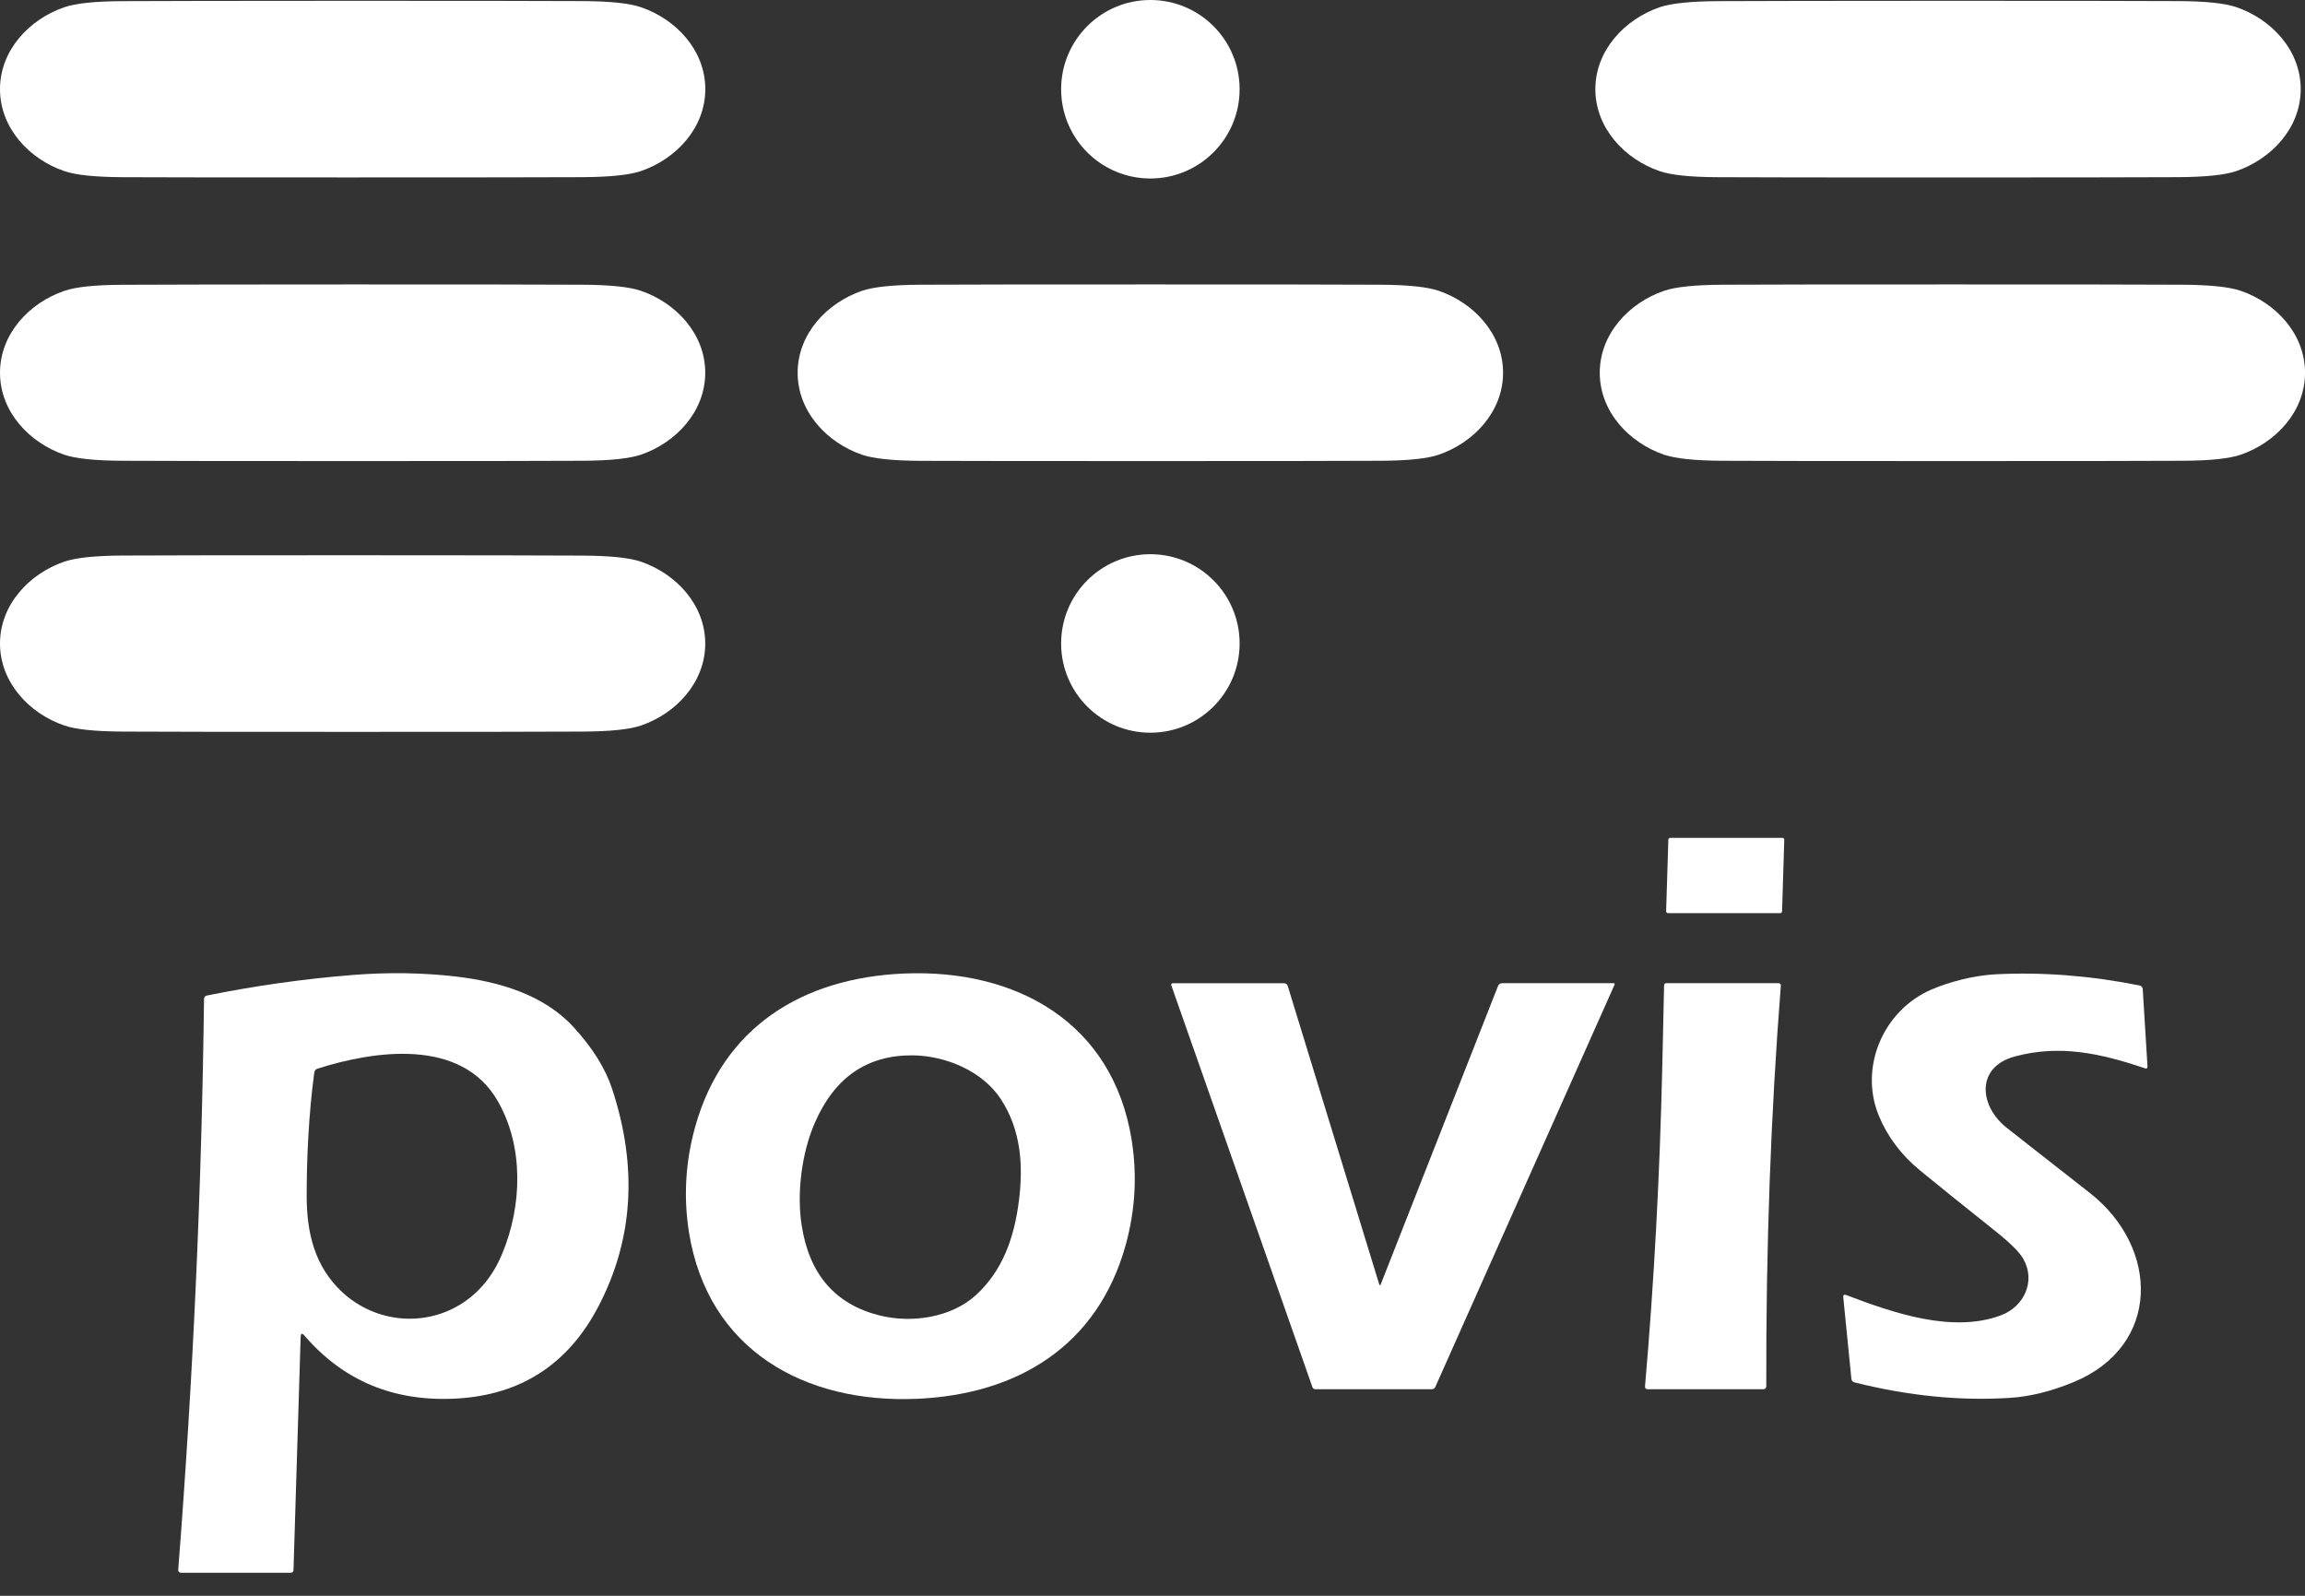 <svg width="78" height="54" viewBox="0 0 78 54" fill="none" xmlns="http://www.w3.org/2000/svg">
<rect x="0" y="0" width="78" height="54" fill="#333333" stroke="none"/>
<path d="M11.932 0.027C15.985 0.027 18.581 0.031 19.721 0.037C20.644 0.042 21.299 0.111 21.686 0.243C22.872 0.646 23.867 1.697 23.867 3.017C23.867 4.335 22.872 5.385 21.688 5.789C21.301 5.921 20.646 5.989 19.723 5.995C18.583 6.001 15.986 6.004 11.932 6.004C7.88 6.005 5.284 6.003 4.144 5.996C3.221 5.991 2.565 5.923 2.179 5.791C0.995 5.387 0 4.337 0 3.017C0 1.699 0.995 0.648 2.179 0.244C2.565 0.111 3.221 0.043 4.144 0.039C5.284 0.032 7.88 0.029 11.932 0.027Z" fill="white"/>
<path d="M38.928 6.04C40.596 6.04 41.948 4.688 41.948 3.02C41.948 1.352 40.596 0 38.928 0C37.26 0 35.908 1.352 35.908 3.02C35.908 4.688 37.26 6.04 38.928 6.04Z" fill="white"/>
<path d="M53.986 3.019C53.986 1.701 54.981 0.65 56.165 0.244C56.552 0.113 57.207 0.044 58.13 0.039C59.272 0.032 61.868 0.029 65.921 0.027C69.973 0.027 72.569 0.031 73.709 0.037C74.632 0.041 75.288 0.109 75.674 0.241C76.858 0.644 77.855 1.695 77.855 3.015C77.855 4.333 76.86 5.384 75.676 5.789C75.29 5.921 74.634 5.989 73.711 5.995C72.571 6.001 69.974 6.005 65.921 6.006C61.868 6.006 59.272 6.003 58.132 5.996C57.209 5.993 56.554 5.925 56.167 5.793C54.983 5.389 53.988 4.338 53.986 3.019Z" fill="white"/>
<path d="M0 12.614C0 11.296 0.995 10.245 2.179 9.842C2.565 9.709 3.221 9.64 4.144 9.637C5.284 9.63 7.88 9.626 11.932 9.625C15.985 9.625 18.581 9.628 19.721 9.635C20.644 9.64 21.299 9.708 21.686 9.84C22.87 10.244 23.865 11.294 23.865 12.612C23.865 13.932 22.87 14.983 21.686 15.387C21.299 15.518 20.644 15.587 19.721 15.592C18.581 15.599 15.985 15.602 11.932 15.602C7.88 15.602 5.284 15.599 4.144 15.592C3.221 15.588 2.565 15.52 2.179 15.389C0.995 14.983 0 13.934 0 12.614Z" fill="white"/>
<path d="M50.863 12.614C50.863 13.932 49.868 14.983 48.684 15.387C48.297 15.52 47.642 15.588 46.719 15.592C45.579 15.599 42.982 15.602 38.928 15.602C34.875 15.602 32.278 15.599 31.138 15.594C30.215 15.589 29.559 15.52 29.173 15.389C27.989 14.983 26.992 13.934 26.992 12.614C26.992 11.294 27.989 10.244 29.173 9.84C29.559 9.708 30.215 9.64 31.138 9.635C32.278 9.628 34.875 9.625 38.928 9.625C42.981 9.625 45.578 9.628 46.719 9.635C47.642 9.64 48.297 9.708 48.684 9.84C49.868 10.244 50.863 11.294 50.863 12.614Z" fill="white"/>
<path d="M78.001 12.614C78.001 13.932 77.006 14.983 75.823 15.387C75.436 15.52 74.781 15.588 73.858 15.592C72.718 15.599 70.121 15.602 66.067 15.602C62.015 15.602 59.419 15.599 58.279 15.592C57.355 15.587 56.7 15.518 56.313 15.387C55.13 14.983 54.135 13.932 54.135 12.614C54.135 11.294 55.13 10.244 56.313 9.84C56.7 9.708 57.355 9.64 58.279 9.635C59.419 9.628 62.015 9.625 66.067 9.625C70.121 9.625 72.718 9.628 73.858 9.635C74.781 9.64 75.436 9.708 75.823 9.84C77.006 10.244 78.001 11.294 78.001 12.614Z" fill="white"/>
<path d="M38.928 24.794C40.596 24.794 41.948 23.442 41.948 21.774C41.948 20.106 40.596 18.754 38.928 18.754C37.26 18.754 35.908 20.106 35.908 21.774C35.908 23.442 37.26 24.794 38.928 24.794Z" fill="white"/>
<path d="M0 21.776C0 20.459 0.997 19.408 2.181 19.004C2.567 18.872 3.222 18.804 4.144 18.799C5.284 18.792 7.88 18.789 11.932 18.789C15.985 18.79 18.581 18.794 19.721 18.801C20.644 18.806 21.299 18.874 21.686 19.006C22.87 19.41 23.865 20.46 23.865 21.778C23.865 23.098 22.87 24.149 21.686 24.553C21.299 24.684 20.644 24.752 19.721 24.756C18.581 24.763 15.985 24.766 11.932 24.766C7.88 24.766 5.284 24.763 4.144 24.756C3.221 24.751 2.565 24.683 2.179 24.551C0.995 24.147 0 23.096 0 21.776Z" fill="white"/>
<path d="M60.379 28.419L60.304 30.838C60.303 30.855 60.296 30.871 60.284 30.883C60.272 30.894 60.256 30.901 60.239 30.901H56.446C56.438 30.901 56.429 30.899 56.421 30.896C56.413 30.892 56.405 30.887 56.399 30.881C56.393 30.875 56.389 30.867 56.385 30.859C56.382 30.851 56.381 30.843 56.381 30.834L56.456 28.415C56.456 28.398 56.463 28.382 56.476 28.37C56.488 28.358 56.504 28.352 56.521 28.352H60.313C60.322 28.352 60.331 28.353 60.339 28.357C60.347 28.36 60.354 28.365 60.36 28.371C60.367 28.378 60.371 28.385 60.374 28.393C60.378 28.401 60.379 28.41 60.379 28.419Z" fill="white"/>
<path d="M10.174 45.238L9.932 53.12C9.931 53.188 9.896 53.222 9.828 53.222H6.14C6.061 53.222 6.026 53.184 6.032 53.107C6.535 46.651 6.826 40.217 6.904 33.807C6.905 33.74 6.938 33.701 7.002 33.688C8.645 33.355 10.298 33.122 11.961 32.99C13.148 32.897 14.301 32.915 15.419 33.044C16.864 33.211 18.401 33.653 19.407 34.754C20.053 35.46 20.489 36.158 20.715 36.85C21.583 39.491 21.43 41.939 20.258 44.193C19.234 46.163 17.627 47.207 15.438 47.326C13.336 47.441 11.624 46.731 10.301 45.194C10.22 45.102 10.178 45.116 10.174 45.238ZM10.635 36.295C10.439 37.749 10.376 39.284 10.378 40.496C10.382 41.753 10.662 42.867 11.578 43.722C12.704 44.771 14.399 44.925 15.674 44.08C16.255 43.694 16.693 43.146 16.99 42.435C17.672 40.806 17.73 38.8 16.844 37.259C15.613 35.113 12.675 35.548 10.746 36.162C10.681 36.183 10.644 36.227 10.635 36.295Z" fill="white"/>
<path d="M30.594 32.943C34.379 32.784 37.66 34.588 38.296 38.582C38.485 39.773 38.417 40.956 38.092 42.132C37.147 45.531 34.452 47.189 31.018 47.335C27.234 47.494 23.952 45.69 23.314 41.696C23.126 40.505 23.195 39.322 23.52 38.146C24.463 34.749 27.161 33.089 30.594 32.943ZM27.12 39.702C27.041 40.328 27.044 40.916 27.128 41.464C27.384 43.121 28.262 44.137 29.762 44.513C30.87 44.789 32.194 44.578 33.018 43.831C33.929 43.003 34.321 41.879 34.478 40.645C34.636 39.412 34.542 38.225 33.869 37.195C33.26 36.263 32.033 35.725 30.89 35.712C29.344 35.698 28.238 36.46 27.572 37.998C27.352 38.506 27.201 39.074 27.12 39.702Z" fill="white"/>
<path d="M68.173 35.752C66.889 36.101 66.96 37.371 67.856 38.122C67.93 38.185 68.883 38.932 70.714 40.364C73.075 42.211 73.143 45.542 70.165 46.771C69.405 47.084 68.687 47.261 68.009 47.303C66.329 47.41 64.58 47.236 62.763 46.781C62.693 46.764 62.656 46.721 62.649 46.65L62.376 43.903C62.367 43.822 62.401 43.796 62.478 43.824C64.071 44.431 66.071 45.121 67.708 44.51C68.499 44.216 68.897 43.348 68.466 42.597C68.337 42.371 68.026 42.062 67.533 41.669C66.397 40.763 65.542 40.075 64.968 39.603C64.332 39.078 63.867 38.459 63.575 37.746C62.903 36.097 63.742 34.178 65.364 33.483C66.009 33.208 66.83 33.004 67.55 32.968C69.127 32.89 70.742 33.016 72.395 33.346C72.467 33.36 72.505 33.403 72.509 33.475L72.67 36.08C72.674 36.148 72.643 36.171 72.578 36.149C71.06 35.632 69.673 35.344 68.173 35.752Z" fill="white"/>
<path d="M46.669 43.45C46.686 43.506 46.705 43.507 46.727 43.452L50.692 33.367C50.718 33.302 50.766 33.27 50.836 33.27H54.596C54.637 33.27 54.649 33.289 54.633 33.327L48.571 46.931C48.547 46.983 48.507 47.01 48.45 47.01H44.512C44.462 47.01 44.428 46.986 44.412 46.939L39.636 33.341C39.633 33.333 39.632 33.325 39.633 33.316C39.634 33.308 39.637 33.3 39.642 33.294C39.647 33.287 39.653 33.281 39.66 33.278C39.667 33.274 39.676 33.272 39.684 33.272H43.446C43.515 33.272 43.559 33.304 43.578 33.369L46.669 43.45Z" fill="white"/>
<path d="M56.251 36.078C56.287 34.45 56.307 33.537 56.312 33.337C56.312 33.319 56.319 33.302 56.332 33.289C56.345 33.277 56.362 33.27 56.38 33.27H60.178C60.239 33.27 60.267 33.301 60.262 33.364C59.922 37.706 59.758 42.218 59.77 46.9C59.77 46.973 59.734 47.01 59.661 47.01H55.761C55.692 47.01 55.66 46.975 55.667 46.906C55.972 43.408 56.166 39.799 56.251 36.078Z" fill="white"/>
</svg>
